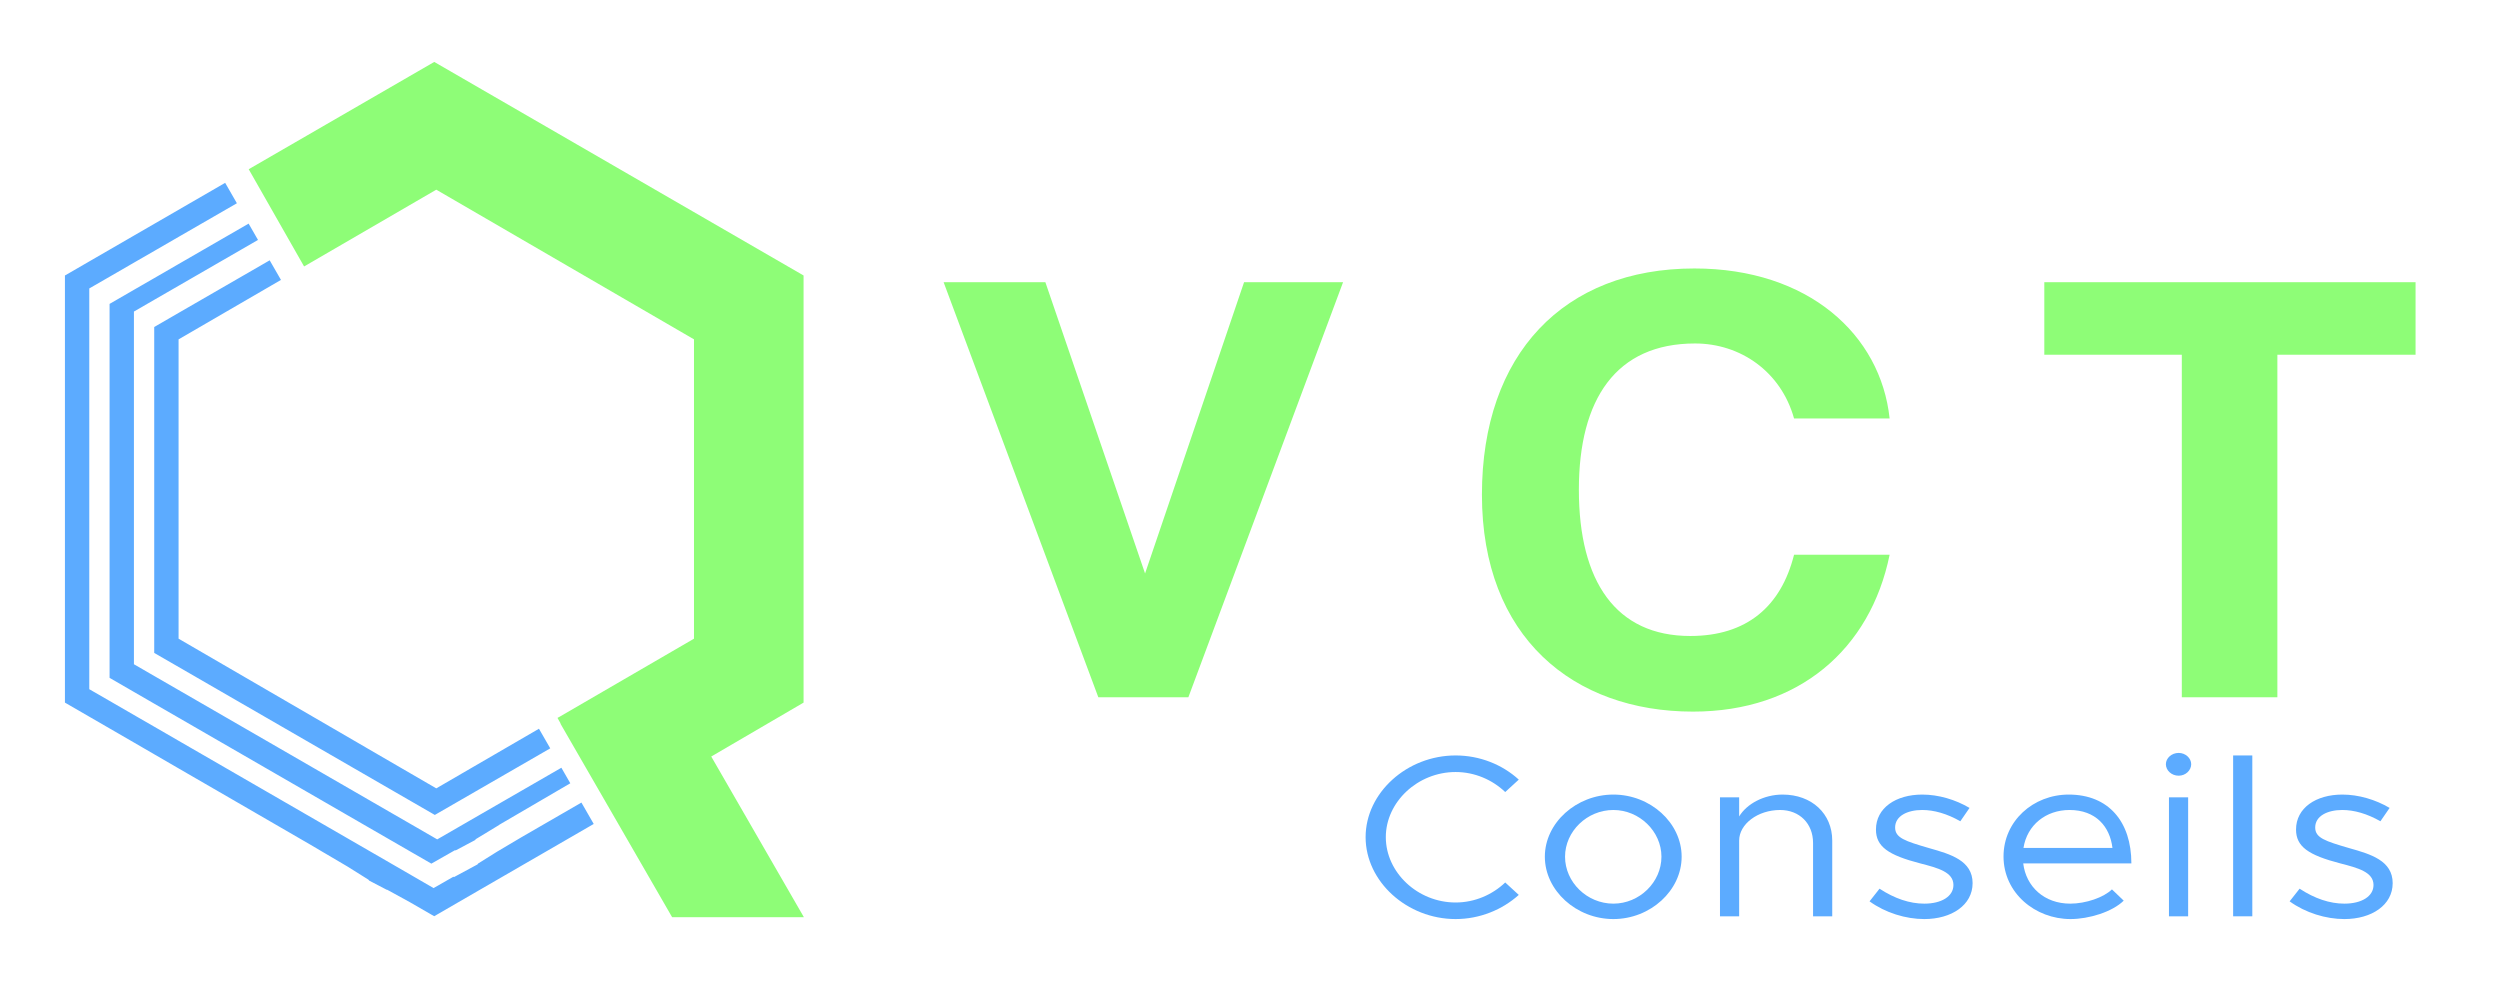 <?xml version="1.0" encoding="utf-8"?>
<!-- Generator: Adobe Illustrator 16.0.0, SVG Export Plug-In . SVG Version: 6.00 Build 0)  -->
<!DOCTYPE svg PUBLIC "-//W3C//DTD SVG 1.1//EN" "http://www.w3.org/Graphics/SVG/1.1/DTD/svg11.dtd">
<svg version="1.1" xmlns="http://www.w3.org/2000/svg" xmlns:xlink="http://www.w3.org/1999/xlink" x="0px" y="0px" width="616px"
	 height="247px" viewBox="0 0 616 247" enable-background="new 0 0 616 247" xml:space="preserve">
<g id="fond_dark" display="none">
	<rect x="-170" y="-158" display="inline" fill="#1A1920" width="1740" height="560"/>
</g>
<g id="Calque_7" display="none">
</g>
<g id="Q_1x1">
</g>
<g id="Q">
</g>
<g id="Texte">
	<g>
		<polygon fill="#8EFD77" points="198.08,226 175.25,186.406 198,173.122 198,67.88 107,15.259 61.28,41.697 74.929,65.655 
			107.5,46.739 171,83.617 171,157.372 138.19,176.427 137.364,176.889 137.717,177.52 137.714,177.521 137.824,177.713 
			138.112,178.227 138.119,178.352 165.614,226 		"/>
		<path fill="#5CABFF" d="M146.01,202.531l-2.75-4.78l-14.79,8.55l-5.82,3.45l-0.09,0.05l-4.75,2.971L117.65,213h-0.01l-5.81,3.131
			l-0.09-0.115l-4.91,2.808l-5.51-3.195l-4.41-2.549l-5.51-3.184l-5.51-3.183L44,182.522l-6-3.471l-5-2.88l-6-3.471l-5-2.88v-98.75
			l5-2.88l6-3.471l5-2.88l6-3.47l14.37-8.29l-2.89-5.03L38,55.161l-5,2.89l-6,3.47l-5,2.891l-6,3.47v105.24l6,3.47l5,2.891l6,3.47
			l5,2.9l6,3.479l9.98,5.771l3.42,1.979l19.19,11.11l3.33,1.97l0.06,0.03l5.4,3.18l0.11,0.061l5.28,3.309l0.22,0.26H91l4.28,2.23
			l0.11-0.005l5.51,3.018l5.5,3.175l0.6,0.331l0.02-0.014l5.91-3.422l4.91-2.841l10.81-6.251l5.9-3.409l11.74-6.791L146.01,202.531z
			 M38,68.531l-5,2.88l-6,3.47v92.141l6,3.47l5,2.89l6,3.46l46.81,27.03l5.51,3.18l5.51,3.181l4.41,2.54l0.04,0.029l5.86-3.329
			l0.1,0.079l4.81-2.551h0.01l0.18-0.24l5.72-3.474l0.09-0.083l17.47-10.205l-2.2-3.829l-19.77,11.406l-5.9,3.408l-4.92,2.839
			l-5.5-3.181l-5.52-3.181L44,170.021l-6-3.46l-5-2.891v-86.9l5-2.89l6-3.46l19.57-11.3l-2.31-4.021L44,65.061L38,68.531z
			 M132.83,179.611l-0.03-0.05l-18.98,11.02l-0.65,0.38l-5.62,3.261l-0.05,0.029l-0.02-0.01l-17.12-9.94l-0.3-0.18L44,157.371
			v-73.75l25.23-14.65l-2.78-4.83L44,77.101l-6,3.471v80.31l6,3.46l57.63,33.28l5.51,3.18l5.91-3.409l22.53-13L132.83,179.611z"/>
		<g>
			<rect x="232" y="68.312" fill="none" width="368" height="106.376"/>
			<path fill="#8EFD77" d="M270.624,171.799l-38.116-102.26h25.072l24.563,71.768l24.394-71.768h24.395l-38.116,102.26H270.624z"/>
			<path fill="#8EFD77" d="M465.604,136.686c-4.743,23.256-22.361,38.656-48.449,38.656c-29.477,0-52.007-18.327-52.007-53.441
				c0-34.651,20.159-55.75,52.346-55.75c28.121,0,45.908,16.325,48.11,36.962h-23.547c-3.219-11.551-13.214-18.481-24.395-18.481
				c-19.481,0-28.629,13.707-28.629,36.038c0,22.64,9.147,36.038,27.443,36.038c13.891,0,22.361-7.238,25.58-20.021H465.604z"/>
			<path fill="#8EFD77" d="M537.598,171.799V87.403h-33.881V69.539h91.478v17.865h-34.05v84.396H537.598z"/>
		</g>
		<g>
			<rect x="232" y="181.741" fill="none" width="360.576" height="50"/>
			<path fill="#5CABFF" d="M336.486,206.271c0-10.943,10.207-20.129,22.178-20.129c5.984,0,11.529,2.269,15.563,5.954l-3.34,3.062
				c-3.15-3.005-7.498-4.933-12.223-4.933c-9.324,0-17.199,7.371-17.199,16.046c0,8.732,7.875,16.104,17.199,16.104
				c4.725,0,9.072-1.928,12.223-4.933l3.34,3.062c-4.033,3.629-9.578,5.953-15.563,5.953
				C346.693,226.457,336.486,217.215,336.486,206.271z"/>
			<path fill="#5CABFF" d="M380.65,211.092c0-8.336,7.748-15.31,16.885-15.31c9.135,0,16.822,6.974,16.822,15.31
				c0,8.335-7.688,15.365-16.822,15.365C388.398,226.457,380.65,219.427,380.65,211.092z M409.379,211.092
				c0-6.237-5.418-11.511-11.844-11.511c-6.49,0-11.908,5.273-11.908,11.511c0,6.293,5.418,11.566,11.908,11.566
				C403.961,222.658,409.379,217.385,409.379,211.092z"/>
			<path fill="#5CABFF" d="M451.463,207.123v18.654h-4.725v-18.088c0-4.763-3.34-8.108-8.127-8.108
				c-5.482,0-10.082,3.459-10.082,7.542v18.654h-4.725v-29.314h4.725v4.706c1.891-3.118,6.111-5.387,10.711-5.387
				C446.424,195.782,451.463,200.488,451.463,207.123z"/>
			<path fill="#5CABFF" d="M460.658,222.092l2.457-3.119c3.719,2.438,7.436,3.686,11.027,3.686c4.283,0,7.182-1.814,7.182-4.592
				c0-3.176-3.781-4.196-8.191-5.33c-7.875-2.041-10.898-4.14-10.898-8.336c0-5.33,4.914-8.618,11.402-8.618
				c4.033,0,8.191,1.247,11.656,3.288l-2.268,3.289c-3.277-1.871-6.49-2.778-9.389-2.778c-3.652,0-6.678,1.474-6.678,4.31
				c0,2.551,2.395,3.346,8.443,5.104c5.229,1.474,10.646,3.062,10.646,8.618c0,5.387-5.166,8.845-11.906,8.845
				C469.605,226.457,464.564,224.927,460.658,222.092z"/>
			<path fill="#5CABFF" d="M520.383,219.143l2.898,2.779c-2.834,2.778-8.568,4.535-13.104,4.535
				c-8.695,0-16.508-6.406-16.508-15.422c0-8.732,7.309-15.253,16.066-15.253c9.828,0,15.436,6.69,15.436,16.954h-26.65
				c0.693,5.727,5.166,9.922,11.592,9.922C513.957,222.658,518.367,221.128,520.383,219.143z M498.584,208.938h21.926
				c-0.631-5.273-4.096-9.356-10.584-9.356C504.129,199.581,499.467,203.267,498.584,208.938z"/>
			<path fill="#5CABFF" d="M533.674,188.297c0-1.474,1.387-2.777,3.15-2.777c1.701,0,3.088,1.304,3.088,2.777
				c0,1.531-1.387,2.836-3.088,2.836C535.061,191.133,533.674,189.828,533.674,188.297z M534.432,196.463h4.725v29.314h-4.725
				V196.463z"/>
			<path fill="#5CABFF" d="M550.244,186.143h4.725v39.635h-4.725V186.143z"/>
			<path fill="#5CABFF" d="M564.166,222.092l2.457-3.119c3.719,2.438,7.436,3.686,11.027,3.686c4.283,0,7.182-1.814,7.182-4.592
				c0-3.176-3.781-4.196-8.191-5.33c-7.875-2.041-10.898-4.14-10.898-8.336c0-5.33,4.914-8.618,11.402-8.618
				c4.033,0,8.191,1.247,11.656,3.288l-2.268,3.289c-3.277-1.871-6.49-2.778-9.389-2.778c-3.652,0-6.678,1.474-6.678,4.31
				c0,2.551,2.395,3.346,8.443,5.104c5.229,1.474,10.646,3.062,10.646,8.618c0,5.387-5.166,8.845-11.906,8.845
				C573.113,226.457,568.072,224.927,564.166,222.092z"/>
		</g>
	</g>
</g>
</svg>
